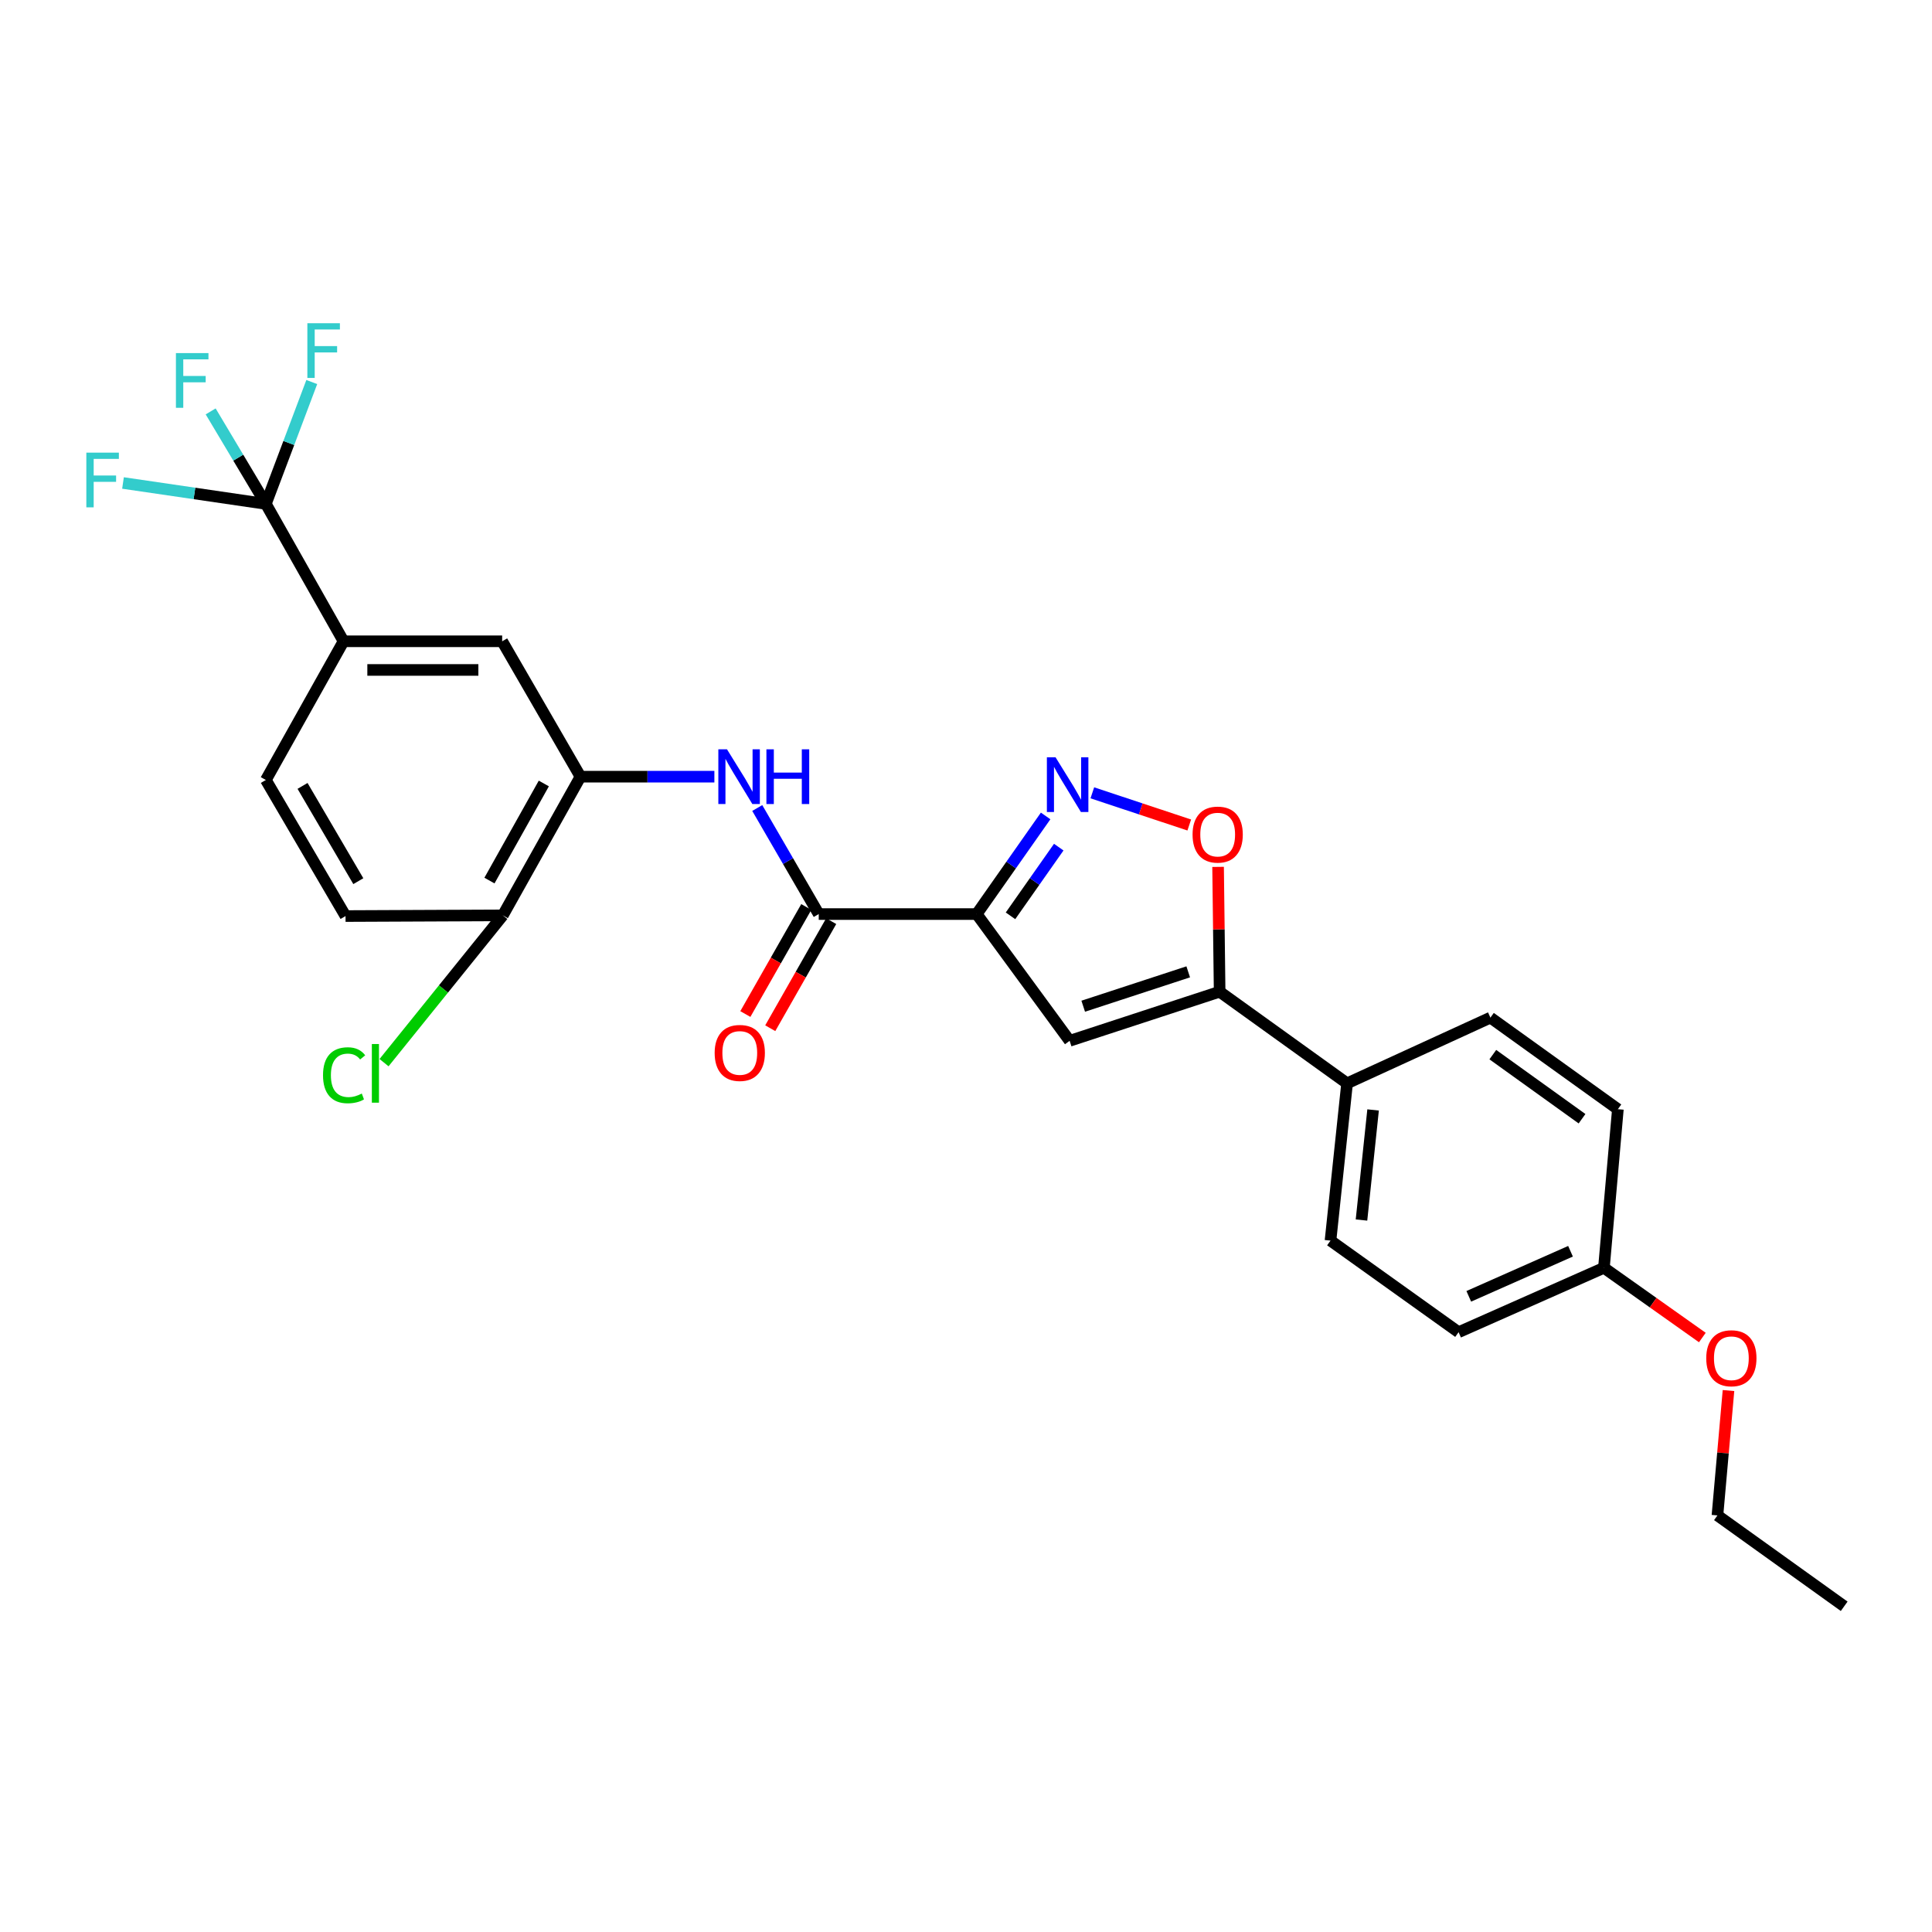 <?xml version='1.0' encoding='iso-8859-1'?>
<svg version='1.1' baseProfile='full'
              xmlns='http://www.w3.org/2000/svg'
                      xmlns:rdkit='http://www.rdkit.org/xml'
                      xmlns:xlink='http://www.w3.org/1999/xlink'
                  xml:space='preserve'
width='1000px' height='1000px' viewBox='0 0 1000 1000'>
<!-- END OF HEADER -->
<rect style='opacity:1.0;fill:#FFFFFF;stroke:none' width='1000' height='1000' x='0' y='0'> </rect>
<path class='bond-0' d='M 505.541,473.121 L 523.38,447.725' style='fill:none;fill-rule:evenodd;stroke:#000000;stroke-width:6px;stroke-linecap:butt;stroke-linejoin:miter;stroke-opacity:1' />
<path class='bond-0' d='M 523.38,447.725 L 541.22,422.328' style='fill:none;fill-rule:evenodd;stroke:#0000FF;stroke-width:6px;stroke-linecap:butt;stroke-linejoin:miter;stroke-opacity:1' />
<path class='bond-0' d='M 523.033,474.03 L 535.521,456.252' style='fill:none;fill-rule:evenodd;stroke:#000000;stroke-width:6px;stroke-linecap:butt;stroke-linejoin:miter;stroke-opacity:1' />
<path class='bond-0' d='M 535.521,456.252 L 548.008,438.475' style='fill:none;fill-rule:evenodd;stroke:#0000FF;stroke-width:6px;stroke-linecap:butt;stroke-linejoin:miter;stroke-opacity:1' />
<path class='bond-1' d='M 505.541,473.121 L 553.642,538.728' style='fill:none;fill-rule:evenodd;stroke:#000000;stroke-width:6px;stroke-linecap:butt;stroke-linejoin:miter;stroke-opacity:1' />
<path class='bond-2' d='M 505.541,473.121 L 423.78,473.121' style='fill:none;fill-rule:evenodd;stroke:#000000;stroke-width:6px;stroke-linecap:butt;stroke-linejoin:miter;stroke-opacity:1' />
<path class='bond-5' d='M 565.389,410.366 L 590.475,418.693' style='fill:none;fill-rule:evenodd;stroke:#0000FF;stroke-width:6px;stroke-linecap:butt;stroke-linejoin:miter;stroke-opacity:1' />
<path class='bond-5' d='M 590.475,418.693 L 615.56,427.02' style='fill:none;fill-rule:evenodd;stroke:#FF0000;stroke-width:6px;stroke-linecap:butt;stroke-linejoin:miter;stroke-opacity:1' />
<path class='bond-3' d='M 553.642,538.728 L 631.283,513.31' style='fill:none;fill-rule:evenodd;stroke:#000000;stroke-width:6px;stroke-linecap:butt;stroke-linejoin:miter;stroke-opacity:1' />
<path class='bond-3' d='M 560.672,520.816 L 615.021,503.023' style='fill:none;fill-rule:evenodd;stroke:#000000;stroke-width:6px;stroke-linecap:butt;stroke-linejoin:miter;stroke-opacity:1' />
<path class='bond-6' d='M 423.78,473.121 L 407.867,445.673' style='fill:none;fill-rule:evenodd;stroke:#000000;stroke-width:6px;stroke-linecap:butt;stroke-linejoin:miter;stroke-opacity:1' />
<path class='bond-6' d='M 407.867,445.673 L 391.953,418.224' style='fill:none;fill-rule:evenodd;stroke:#0000FF;stroke-width:6px;stroke-linecap:butt;stroke-linejoin:miter;stroke-opacity:1' />
<path class='bond-12' d='M 417.333,469.452 L 401.561,497.157' style='fill:none;fill-rule:evenodd;stroke:#000000;stroke-width:6px;stroke-linecap:butt;stroke-linejoin:miter;stroke-opacity:1' />
<path class='bond-12' d='M 401.561,497.157 L 385.789,524.863' style='fill:none;fill-rule:evenodd;stroke:#FF0000;stroke-width:6px;stroke-linecap:butt;stroke-linejoin:miter;stroke-opacity:1' />
<path class='bond-12' d='M 430.226,476.791 L 414.454,504.497' style='fill:none;fill-rule:evenodd;stroke:#000000;stroke-width:6px;stroke-linecap:butt;stroke-linejoin:miter;stroke-opacity:1' />
<path class='bond-12' d='M 414.454,504.497 L 398.682,532.203' style='fill:none;fill-rule:evenodd;stroke:#FF0000;stroke-width:6px;stroke-linecap:butt;stroke-linejoin:miter;stroke-opacity:1' />
<path class='bond-10' d='M 631.283,513.31 L 697.244,560.735' style='fill:none;fill-rule:evenodd;stroke:#000000;stroke-width:6px;stroke-linecap:butt;stroke-linejoin:miter;stroke-opacity:1' />
<path class='bond-27' d='M 631.283,513.31 L 630.88,481.004' style='fill:none;fill-rule:evenodd;stroke:#000000;stroke-width:6px;stroke-linecap:butt;stroke-linejoin:miter;stroke-opacity:1' />
<path class='bond-27' d='M 630.88,481.004 L 630.478,448.698' style='fill:none;fill-rule:evenodd;stroke:#FF0000;stroke-width:6px;stroke-linecap:butt;stroke-linejoin:miter;stroke-opacity:1' />
<path class='bond-4' d='M 137.606,260.814 L 177.82,331.926' style='fill:none;fill-rule:evenodd;stroke:#000000;stroke-width:6px;stroke-linecap:butt;stroke-linejoin:miter;stroke-opacity:1' />
<path class='bond-15' d='M 137.606,260.814 L 149.49,229.276' style='fill:none;fill-rule:evenodd;stroke:#000000;stroke-width:6px;stroke-linecap:butt;stroke-linejoin:miter;stroke-opacity:1' />
<path class='bond-15' d='M 149.49,229.276 L 161.374,197.739' style='fill:none;fill-rule:evenodd;stroke:#33CCCC;stroke-width:6px;stroke-linecap:butt;stroke-linejoin:miter;stroke-opacity:1' />
<path class='bond-16' d='M 137.606,260.814 L 123.322,236.877' style='fill:none;fill-rule:evenodd;stroke:#000000;stroke-width:6px;stroke-linecap:butt;stroke-linejoin:miter;stroke-opacity:1' />
<path class='bond-16' d='M 123.322,236.877 L 109.039,212.941' style='fill:none;fill-rule:evenodd;stroke:#33CCCC;stroke-width:6px;stroke-linecap:butt;stroke-linejoin:miter;stroke-opacity:1' />
<path class='bond-17' d='M 137.606,260.814 L 100.635,255.401' style='fill:none;fill-rule:evenodd;stroke:#000000;stroke-width:6px;stroke-linecap:butt;stroke-linejoin:miter;stroke-opacity:1' />
<path class='bond-17' d='M 100.635,255.401 L 63.663,249.988' style='fill:none;fill-rule:evenodd;stroke:#33CCCC;stroke-width:6px;stroke-linecap:butt;stroke-linejoin:miter;stroke-opacity:1' />
<path class='bond-7' d='M 369.76,402.009 L 335.107,402.009' style='fill:none;fill-rule:evenodd;stroke:#0000FF;stroke-width:6px;stroke-linecap:butt;stroke-linejoin:miter;stroke-opacity:1' />
<path class='bond-7' d='M 335.107,402.009 L 300.454,402.009' style='fill:none;fill-rule:evenodd;stroke:#000000;stroke-width:6px;stroke-linecap:butt;stroke-linejoin:miter;stroke-opacity:1' />
<path class='bond-9' d='M 300.454,402.009 L 259.919,331.926' style='fill:none;fill-rule:evenodd;stroke:#000000;stroke-width:6px;stroke-linecap:butt;stroke-linejoin:miter;stroke-opacity:1' />
<path class='bond-11' d='M 300.454,402.009 L 260.257,473.797' style='fill:none;fill-rule:evenodd;stroke:#000000;stroke-width:6px;stroke-linecap:butt;stroke-linejoin:miter;stroke-opacity:1' />
<path class='bond-11' d='M 281.479,405.529 L 253.342,455.781' style='fill:none;fill-rule:evenodd;stroke:#000000;stroke-width:6px;stroke-linecap:butt;stroke-linejoin:miter;stroke-opacity:1' />
<path class='bond-8' d='M 177.82,331.926 L 259.919,331.926' style='fill:none;fill-rule:evenodd;stroke:#000000;stroke-width:6px;stroke-linecap:butt;stroke-linejoin:miter;stroke-opacity:1' />
<path class='bond-8' d='M 190.134,346.762 L 247.604,346.762' style='fill:none;fill-rule:evenodd;stroke:#000000;stroke-width:6px;stroke-linecap:butt;stroke-linejoin:miter;stroke-opacity:1' />
<path class='bond-29' d='M 177.82,331.926 L 137.606,403.715' style='fill:none;fill-rule:evenodd;stroke:#000000;stroke-width:6px;stroke-linecap:butt;stroke-linejoin:miter;stroke-opacity:1' />
<path class='bond-18' d='M 697.244,560.735 L 688.664,642.142' style='fill:none;fill-rule:evenodd;stroke:#000000;stroke-width:6px;stroke-linecap:butt;stroke-linejoin:miter;stroke-opacity:1' />
<path class='bond-18' d='M 710.711,574.501 L 704.705,631.486' style='fill:none;fill-rule:evenodd;stroke:#000000;stroke-width:6px;stroke-linecap:butt;stroke-linejoin:miter;stroke-opacity:1' />
<path class='bond-19' d='M 697.244,560.735 L 771.439,526.72' style='fill:none;fill-rule:evenodd;stroke:#000000;stroke-width:6px;stroke-linecap:butt;stroke-linejoin:miter;stroke-opacity:1' />
<path class='bond-14' d='M 260.257,473.797 L 178.85,474.152' style='fill:none;fill-rule:evenodd;stroke:#000000;stroke-width:6px;stroke-linecap:butt;stroke-linejoin:miter;stroke-opacity:1' />
<path class='bond-20' d='M 260.257,473.797 L 229.518,511.913' style='fill:none;fill-rule:evenodd;stroke:#000000;stroke-width:6px;stroke-linecap:butt;stroke-linejoin:miter;stroke-opacity:1' />
<path class='bond-20' d='M 229.518,511.913 L 198.778,550.029' style='fill:none;fill-rule:evenodd;stroke:#00CC00;stroke-width:6px;stroke-linecap:butt;stroke-linejoin:miter;stroke-opacity:1' />
<path class='bond-13' d='M 137.606,403.715 L 178.85,474.152' style='fill:none;fill-rule:evenodd;stroke:#000000;stroke-width:6px;stroke-linecap:butt;stroke-linejoin:miter;stroke-opacity:1' />
<path class='bond-13' d='M 156.595,406.784 L 185.466,456.09' style='fill:none;fill-rule:evenodd;stroke:#000000;stroke-width:6px;stroke-linecap:butt;stroke-linejoin:miter;stroke-opacity:1' />
<path class='bond-23' d='M 688.664,642.142 L 754.963,689.542' style='fill:none;fill-rule:evenodd;stroke:#000000;stroke-width:6px;stroke-linecap:butt;stroke-linejoin:miter;stroke-opacity:1' />
<path class='bond-22' d='M 771.439,526.72 L 837.409,574.112' style='fill:none;fill-rule:evenodd;stroke:#000000;stroke-width:6px;stroke-linecap:butt;stroke-linejoin:miter;stroke-opacity:1' />
<path class='bond-22' d='M 772.679,545.877 L 818.858,579.052' style='fill:none;fill-rule:evenodd;stroke:#000000;stroke-width:6px;stroke-linecap:butt;stroke-linejoin:miter;stroke-opacity:1' />
<path class='bond-21' d='M 830.189,656.211 L 837.409,574.112' style='fill:none;fill-rule:evenodd;stroke:#000000;stroke-width:6px;stroke-linecap:butt;stroke-linejoin:miter;stroke-opacity:1' />
<path class='bond-24' d='M 830.189,656.211 L 855.659,674.256' style='fill:none;fill-rule:evenodd;stroke:#000000;stroke-width:6px;stroke-linecap:butt;stroke-linejoin:miter;stroke-opacity:1' />
<path class='bond-24' d='M 855.659,674.256 L 881.129,692.302' style='fill:none;fill-rule:evenodd;stroke:#FF0000;stroke-width:6px;stroke-linecap:butt;stroke-linejoin:miter;stroke-opacity:1' />
<path class='bond-28' d='M 830.189,656.211 L 754.963,689.542' style='fill:none;fill-rule:evenodd;stroke:#000000;stroke-width:6px;stroke-linecap:butt;stroke-linejoin:miter;stroke-opacity:1' />
<path class='bond-28' d='M 812.895,647.647 L 760.237,670.978' style='fill:none;fill-rule:evenodd;stroke:#000000;stroke-width:6px;stroke-linecap:butt;stroke-linejoin:miter;stroke-opacity:1' />
<path class='bond-25' d='M 894.664,719.747 L 891.805,752.061' style='fill:none;fill-rule:evenodd;stroke:#FF0000;stroke-width:6px;stroke-linecap:butt;stroke-linejoin:miter;stroke-opacity:1' />
<path class='bond-25' d='M 891.805,752.061 L 888.947,784.376' style='fill:none;fill-rule:evenodd;stroke:#000000;stroke-width:6px;stroke-linecap:butt;stroke-linejoin:miter;stroke-opacity:1' />
<path class='bond-26' d='M 888.947,784.376 L 954.545,831.413' style='fill:none;fill-rule:evenodd;stroke:#000000;stroke-width:6px;stroke-linecap:butt;stroke-linejoin:miter;stroke-opacity:1' />
<path  class='atom-1' d='M 546.344 391.961
L 555.624 406.961
Q 556.544 408.441, 558.024 411.121
Q 559.504 413.801, 559.584 413.961
L 559.584 391.961
L 563.344 391.961
L 563.344 420.281
L 559.464 420.281
L 549.504 403.881
Q 548.344 401.961, 547.104 399.761
Q 545.904 397.561, 545.544 396.881
L 545.544 420.281
L 541.864 420.281
L 541.864 391.961
L 546.344 391.961
' fill='#0000FF'/>
<path  class='atom-6' d='M 617.269 431.983
Q 617.269 425.183, 620.629 421.383
Q 623.989 417.583, 630.269 417.583
Q 636.549 417.583, 639.909 421.383
Q 643.269 425.183, 643.269 431.983
Q 643.269 438.863, 639.869 442.783
Q 636.469 446.663, 630.269 446.663
Q 624.029 446.663, 620.629 442.783
Q 617.269 438.903, 617.269 431.983
M 630.269 443.463
Q 634.589 443.463, 636.909 440.583
Q 639.269 437.663, 639.269 431.983
Q 639.269 426.423, 636.909 423.623
Q 634.589 420.783, 630.269 420.783
Q 625.949 420.783, 623.589 423.583
Q 621.269 426.383, 621.269 431.983
Q 621.269 437.703, 623.589 440.583
Q 625.949 443.463, 630.269 443.463
' fill='#FF0000'/>
<path  class='atom-7' d='M 376.293 387.849
L 385.573 402.849
Q 386.493 404.329, 387.973 407.009
Q 389.453 409.689, 389.533 409.849
L 389.533 387.849
L 393.293 387.849
L 393.293 416.169
L 389.413 416.169
L 379.453 399.769
Q 378.293 397.849, 377.053 395.649
Q 375.853 393.449, 375.493 392.769
L 375.493 416.169
L 371.813 416.169
L 371.813 387.849
L 376.293 387.849
' fill='#0000FF'/>
<path  class='atom-7' d='M 396.693 387.849
L 400.533 387.849
L 400.533 399.889
L 415.013 399.889
L 415.013 387.849
L 418.853 387.849
L 418.853 416.169
L 415.013 416.169
L 415.013 403.089
L 400.533 403.089
L 400.533 416.169
L 396.693 416.169
L 396.693 387.849
' fill='#0000FF'/>
<path  class='atom-13' d='M 369.907 544.998
Q 369.907 538.198, 373.267 534.398
Q 376.627 530.598, 382.907 530.598
Q 389.187 530.598, 392.547 534.398
Q 395.907 538.198, 395.907 544.998
Q 395.907 551.878, 392.507 555.798
Q 389.107 559.678, 382.907 559.678
Q 376.667 559.678, 373.267 555.798
Q 369.907 551.918, 369.907 544.998
M 382.907 556.478
Q 387.227 556.478, 389.547 553.598
Q 391.907 550.678, 391.907 544.998
Q 391.907 539.438, 389.547 536.638
Q 387.227 533.798, 382.907 533.798
Q 378.587 533.798, 376.227 536.598
Q 373.907 539.398, 373.907 544.998
Q 373.907 550.718, 376.227 553.598
Q 378.587 556.478, 382.907 556.478
' fill='#FF0000'/>
<path  class='atom-16' d='M 159.089 167.299
L 175.929 167.299
L 175.929 170.539
L 162.889 170.539
L 162.889 179.139
L 174.489 179.139
L 174.489 182.419
L 162.889 182.419
L 162.889 195.619
L 159.089 195.619
L 159.089 167.299
' fill='#33CCCC'/>
<path  class='atom-17' d='M 91.058 182.761
L 107.899 182.761
L 107.899 186.001
L 94.859 186.001
L 94.859 194.601
L 106.459 194.601
L 106.459 197.881
L 94.859 197.881
L 94.859 211.081
L 91.058 211.081
L 91.058 182.761
' fill='#33CCCC'/>
<path  class='atom-18' d='M 44.689 234.282
L 61.529 234.282
L 61.529 237.522
L 48.489 237.522
L 48.489 246.122
L 60.089 246.122
L 60.089 249.402
L 48.489 249.402
L 48.489 262.602
L 44.689 262.602
L 44.689 234.282
' fill='#33CCCC'/>
<path  class='atom-21' d='M 167.192 556.547
Q 167.192 549.507, 170.472 545.827
Q 173.792 542.107, 180.072 542.107
Q 185.912 542.107, 189.032 546.227
L 186.392 548.387
Q 184.112 545.387, 180.072 545.387
Q 175.792 545.387, 173.512 548.267
Q 171.272 551.107, 171.272 556.547
Q 171.272 562.147, 173.592 565.027
Q 175.952 567.907, 180.512 567.907
Q 183.632 567.907, 187.272 566.027
L 188.392 569.027
Q 186.912 569.987, 184.672 570.547
Q 182.432 571.107, 179.952 571.107
Q 173.792 571.107, 170.472 567.347
Q 167.192 563.587, 167.192 556.547
' fill='#00CC00'/>
<path  class='atom-21' d='M 192.472 540.387
L 196.152 540.387
L 196.152 570.747
L 192.472 570.747
L 192.472 540.387
' fill='#00CC00'/>
<path  class='atom-25' d='M 883.15 703.024
Q 883.15 696.224, 886.51 692.424
Q 889.87 688.624, 896.15 688.624
Q 902.43 688.624, 905.79 692.424
Q 909.15 696.224, 909.15 703.024
Q 909.15 709.904, 905.75 713.824
Q 902.35 717.704, 896.15 717.704
Q 889.91 717.704, 886.51 713.824
Q 883.15 709.944, 883.15 703.024
M 896.15 714.504
Q 900.47 714.504, 902.79 711.624
Q 905.15 708.704, 905.15 703.024
Q 905.15 697.464, 902.79 694.664
Q 900.47 691.824, 896.15 691.824
Q 891.83 691.824, 889.47 694.624
Q 887.15 697.424, 887.15 703.024
Q 887.15 708.744, 889.47 711.624
Q 891.83 714.504, 896.15 714.504
' fill='#FF0000'/>
</svg>
